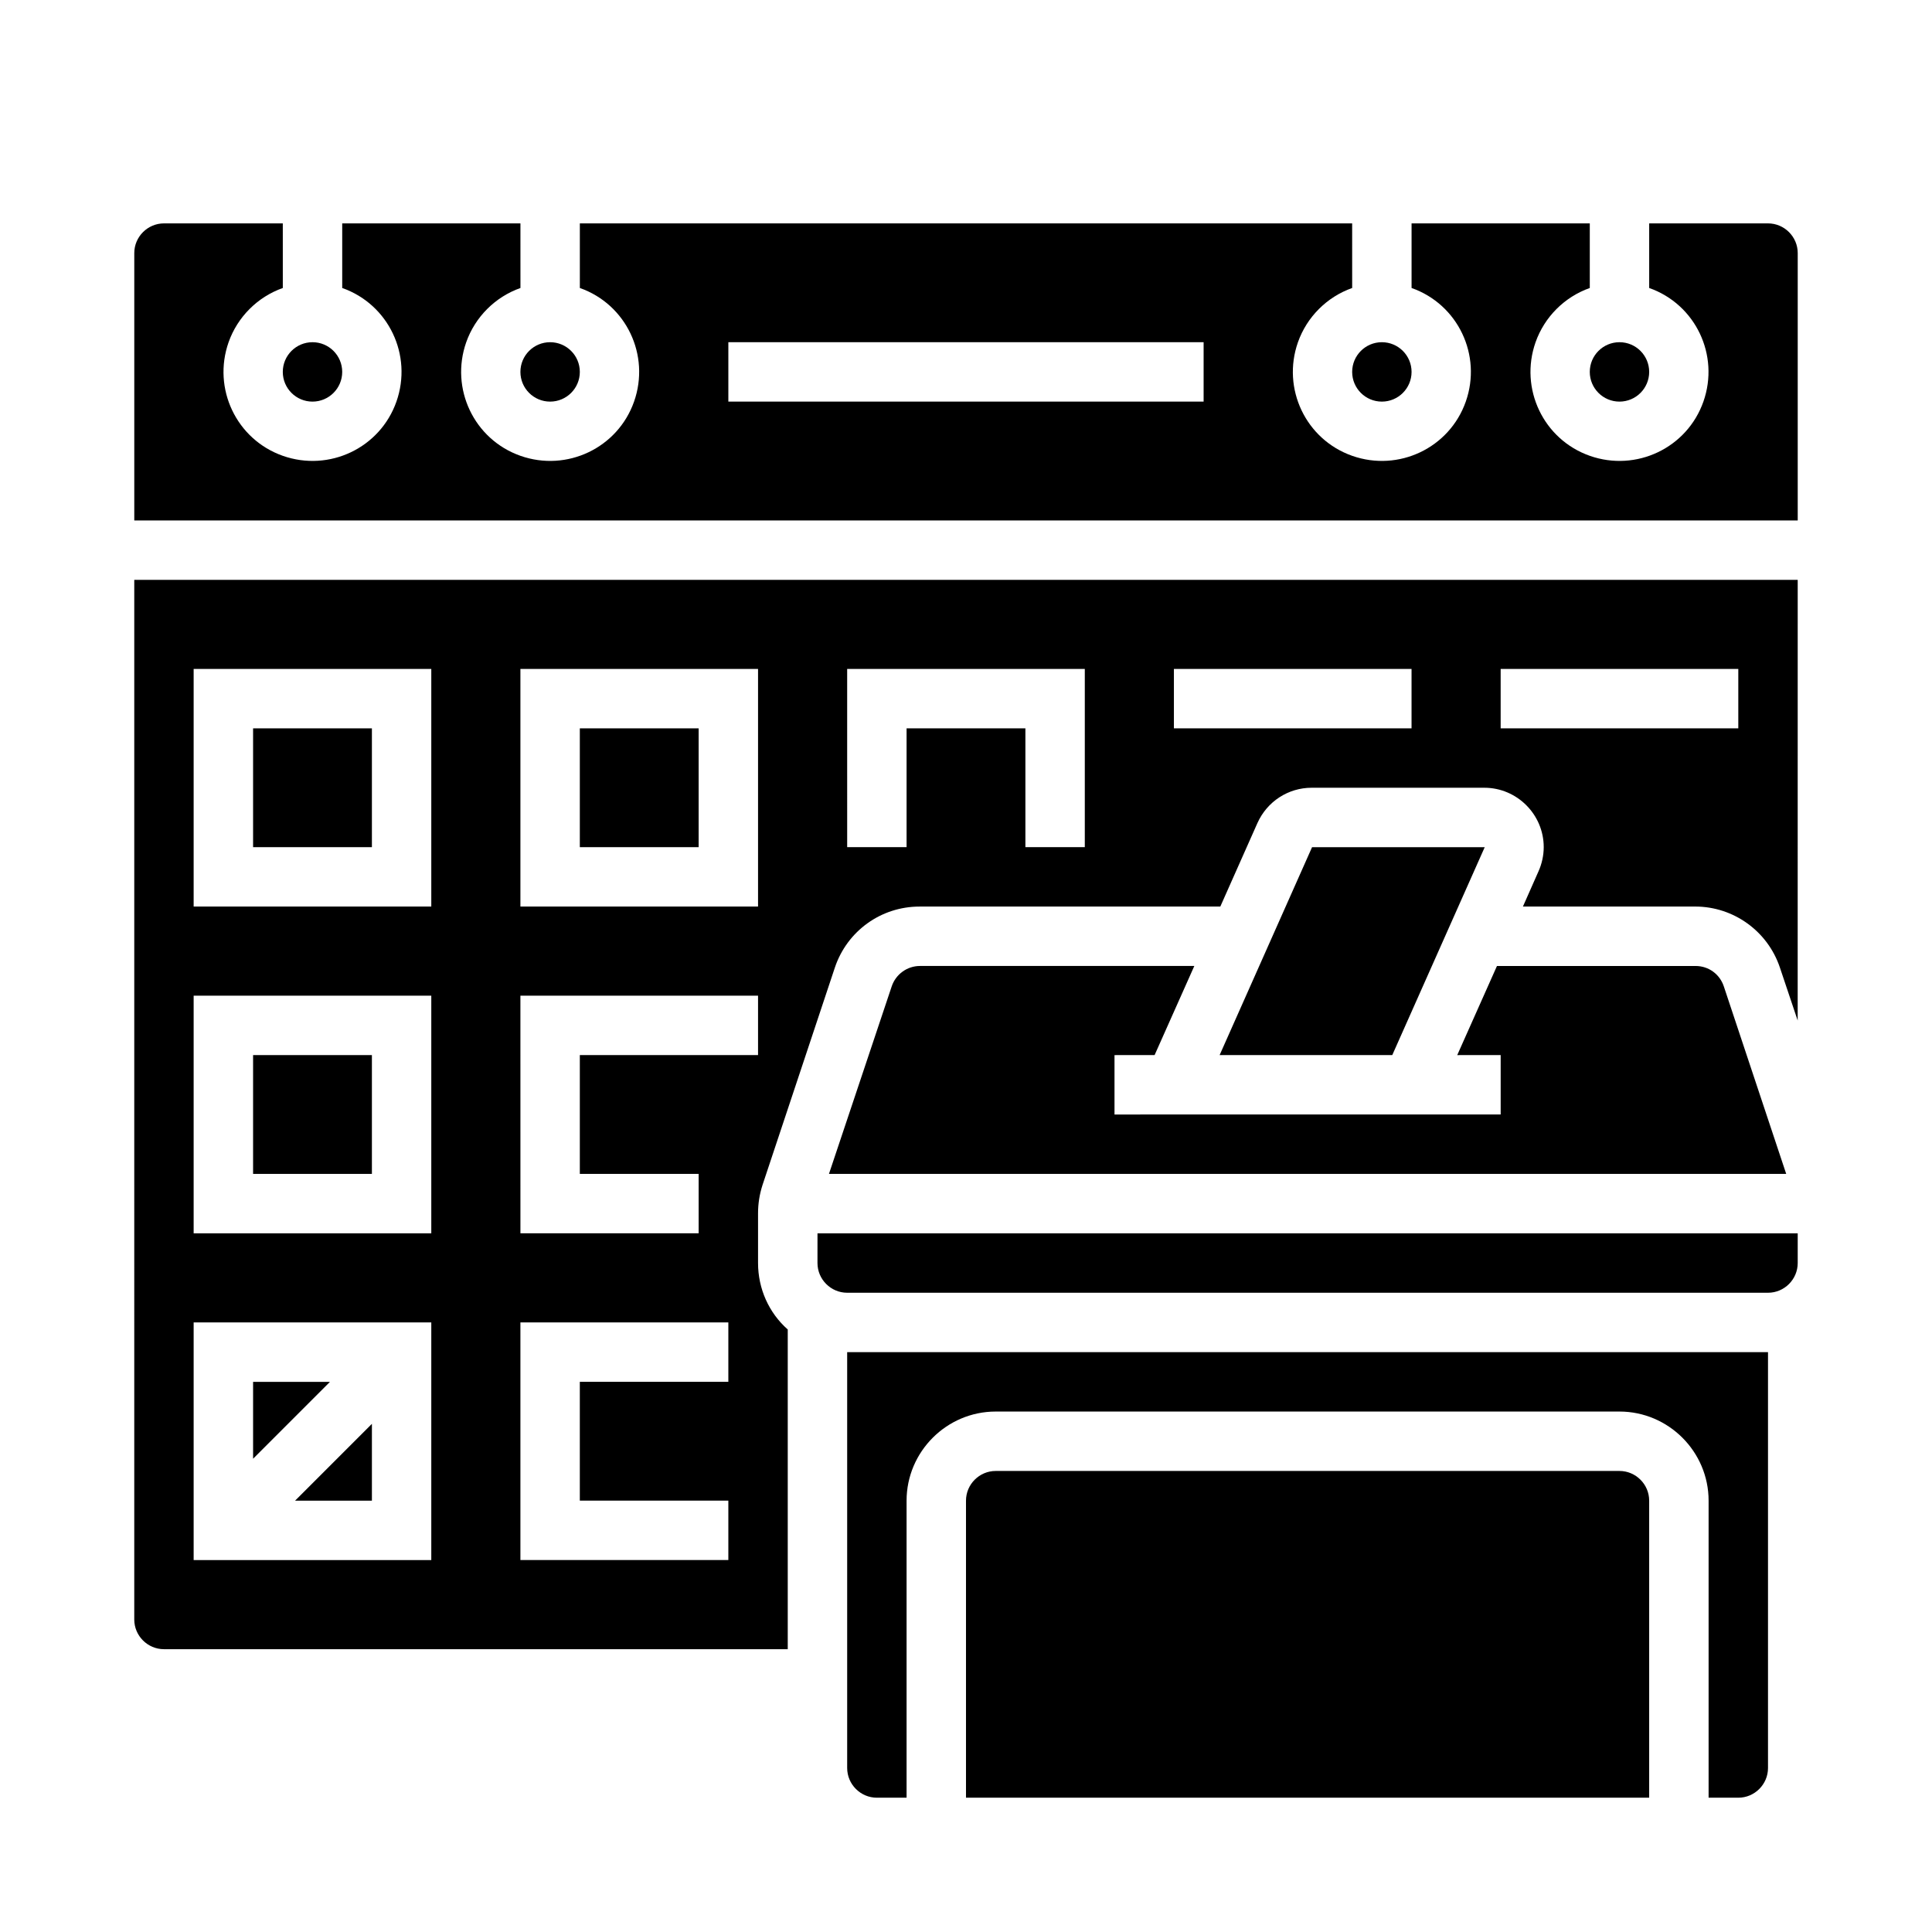 <?xml version="1.0" encoding="UTF-8"?>
<!-- Uploaded to: ICON Repo, www.iconrepo.com, Generator: ICON Repo Mixer Tools -->
<svg fill="#000000" width="800px" height="800px" version="1.1" viewBox="144 144 512 512" xmlns="http://www.w3.org/2000/svg">
 <g>
  <path d="m491.71 368.51-24.5 55.102h45.754l24.504-55.102z"/>
  <path d="m297.66 337.02h31.488v31.488h-31.488z"/>
  <path d="m360.64 478.72c0 4.328 3.543 7.871 7.871 7.871h244.03c4.328 0 7.871-3.543 7.871-7.871v-7.871h-259.77z"/>
  <path d="m449.98 423.61 10.527-23.617h-72.719c-3.344 0-6.394 2.164-7.477 5.41l-16.629 49.695h253.68l-16.531-49.691c-1.082-3.246-4.035-5.41-7.477-5.41h-52.645l-10.527 23.617 11.512-0.004v15.742l-102.34 0.004v-15.742z"/>
  <path d="m368.51 612.54c0 4.328 3.543 7.871 7.871 7.871h7.871v-78.719c0-12.988 10.629-23.617 23.617-23.617h165.31c12.988 0 23.617 10.629 23.617 23.617v78.719h7.871c4.328 0 7.871-3.543 7.871-7.871v-110.21h-244.03z"/>
  <path d="m518.08 242.56c0 4.348-3.523 7.871-7.871 7.871-4.348 0-7.871-3.523-7.871-7.871s3.523-7.871 7.871-7.871c4.348 0 7.871 3.523 7.871 7.871"/>
  <path d="m581.05 242.56c0 4.348-3.523 7.871-7.871 7.871s-7.871-3.523-7.871-7.871 3.523-7.871 7.871-7.871 7.871 3.523 7.871 7.871"/>
  <path d="m297.66 242.56c0 4.348-3.527 7.871-7.875 7.871-4.348 0-7.871-3.523-7.871-7.871s3.523-7.871 7.871-7.871c4.348 0 7.875 3.523 7.875 7.871"/>
  <path d="m573.18 533.82h-165.31c-4.328 0-7.871 3.543-7.871 7.871v78.719h181.05v-78.719c0-4.328-3.543-7.871-7.871-7.871z"/>
  <path d="m234.69 242.56c0 4.348-3.527 7.871-7.875 7.871s-7.871-3.523-7.871-7.871 3.523-7.871 7.871-7.871 7.875 3.523 7.875 7.871"/>
  <path d="m211.07 510.21v20.367l20.367-20.367z"/>
  <path d="m242.56 541.7v-20.371l-20.371 20.371z"/>
  <path d="m211.07 337.02h31.488v31.488h-31.488z"/>
  <path d="m211.07 423.61h31.488v31.488h-31.488z"/>
  <path d="m179.58 573.18c0 4.328 3.543 7.871 7.871 7.871h165.31v-84.723c-5.019-4.43-7.871-10.824-7.871-17.613v-13.188c0-2.559 0.395-5.019 1.18-7.477l19.188-57.664c3.246-9.645 12.203-16.137 22.434-16.137h79.703l9.84-22.141c2.559-5.707 8.168-9.348 14.367-9.348h45.758c8.66 0 15.742 7.086 15.742 15.742 0 2.164-0.492 4.43-1.379 6.394l-4.133 9.348h45.656c10.137 0 19.188 6.496 22.434 16.137l4.723 14.07 0.008-116.79h-440.83zm362.11-251.91h62.977v15.742h-62.977zm-86.594 0h62.977v15.742h-62.977zm-86.59 0h62.977v47.23h-15.742v-31.488h-31.488v31.488h-15.742zm-86.594 0h62.977v62.977h-62.977zm0 86.594h62.977v15.742h-47.23v31.488h31.488v15.742h-47.23zm0 86.59h55.105v15.742h-39.359v31.488h39.359v15.742h-55.105zm-86.594-173.18h62.977v62.977h-62.977zm0 86.594h62.977v62.977h-62.977zm0 86.59h62.977v62.977h-62.977z"/>
  <path d="m612.54 203.2h-31.488v17.121c12.301 4.328 18.695 17.809 14.367 30.109-4.328 12.301-17.809 18.695-30.109 14.367s-18.695-17.809-14.367-30.109c2.363-6.691 7.676-12.004 14.367-14.367v-17.121h-47.23v17.121c12.301 4.328 18.695 17.809 14.367 30.109-4.328 12.301-17.809 18.695-30.109 14.367-12.301-4.328-18.695-17.809-14.367-30.109 2.363-6.691 7.676-12.004 14.367-14.367l-0.004-17.121h-204.67v17.121c12.301 4.328 18.695 17.809 14.367 30.109-4.328 12.301-17.809 18.695-30.109 14.367s-18.695-17.809-14.367-30.109c2.363-6.691 7.676-12.004 14.367-14.367l-0.004-17.121h-47.23v17.121c12.301 4.328 18.695 17.809 14.367 30.109-4.328 12.301-17.809 18.695-30.109 14.367-12.301-4.328-18.695-17.809-14.367-30.109 2.363-6.691 7.676-12.004 14.367-14.367l-0.004-17.121h-31.488c-4.328 0-7.871 3.543-7.871 7.871v70.848h440.83v-70.848c0-4.328-3.543-7.871-7.871-7.871zm-149.57 47.23h-125.95v-15.742h125.95z"/>
 </g>
</svg>